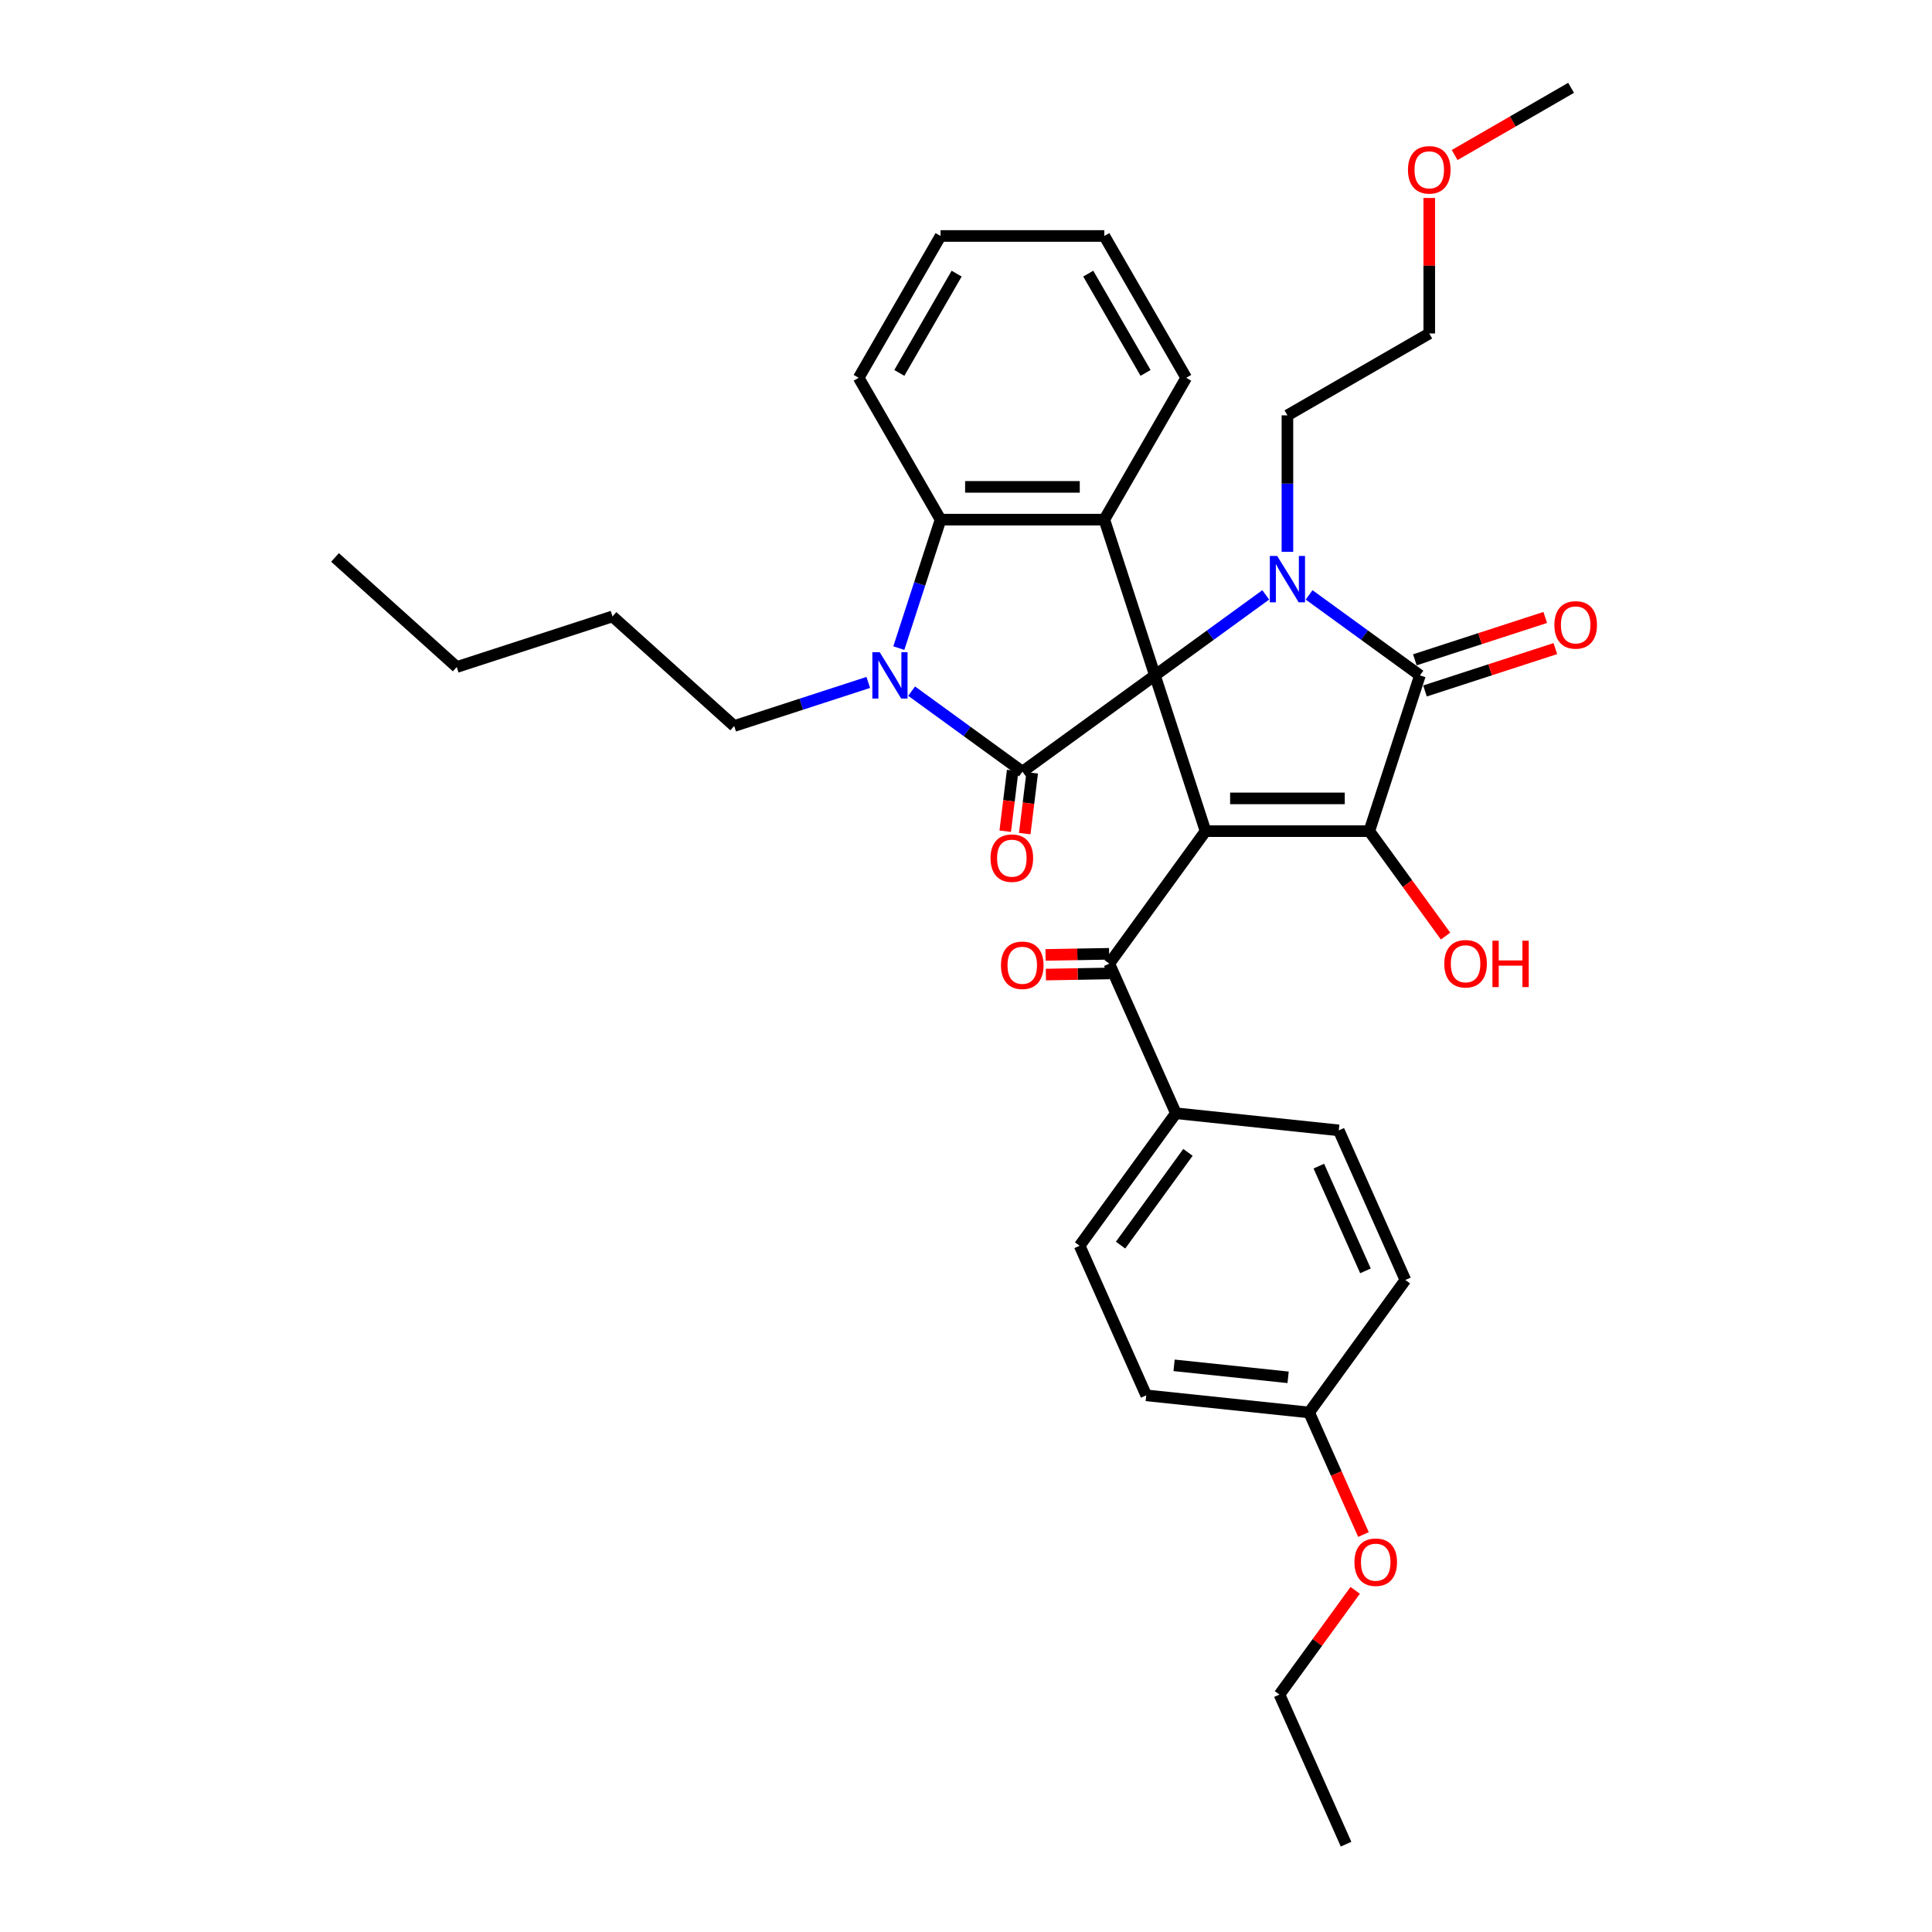 <?xml version='1.0' encoding='iso-8859-1'?>
<svg version='1.1' baseProfile='full'
              xmlns='http://www.w3.org/2000/svg'
                      xmlns:rdkit='http://www.rdkit.org/xml'
                      xmlns:xlink='http://www.w3.org/1999/xlink'
                  xml:space='preserve'
width='1000px' height='1000px' viewBox='0 0 1000 1000'>
<!-- END OF HEADER -->
<rect style='opacity:1.0;fill:#FFFFFF;stroke:none' width='1000' height='1000' x='0' y='0'> </rect>
<path class='bond-0' d='M 597.793,349.58 L 623.988,430.198' style='fill:none;fill-rule:evenodd;stroke:#000000;stroke-width:6px;stroke-linecap:butt;stroke-linejoin:miter;stroke-opacity:1' />
<path class='bond-1' d='M 597.793,349.58 L 626.471,328.745' style='fill:none;fill-rule:evenodd;stroke:#000000;stroke-width:6px;stroke-linecap:butt;stroke-linejoin:miter;stroke-opacity:1' />
<path class='bond-1' d='M 626.471,328.745 L 655.148,307.909' style='fill:none;fill-rule:evenodd;stroke:#0000FF;stroke-width:6px;stroke-linecap:butt;stroke-linejoin:miter;stroke-opacity:1' />
<path class='bond-2' d='M 597.793,349.58 L 529.215,399.405' style='fill:none;fill-rule:evenodd;stroke:#000000;stroke-width:6px;stroke-linecap:butt;stroke-linejoin:miter;stroke-opacity:1' />
<path class='bond-6' d='M 597.793,349.58 L 571.599,268.962' style='fill:none;fill-rule:evenodd;stroke:#000000;stroke-width:6px;stroke-linecap:butt;stroke-linejoin:miter;stroke-opacity:1' />
<path class='bond-3' d='M 623.988,430.198 L 708.755,430.198' style='fill:none;fill-rule:evenodd;stroke:#000000;stroke-width:6px;stroke-linecap:butt;stroke-linejoin:miter;stroke-opacity:1' />
<path class='bond-3' d='M 636.703,413.245 L 696.039,413.245' style='fill:none;fill-rule:evenodd;stroke:#000000;stroke-width:6px;stroke-linecap:butt;stroke-linejoin:miter;stroke-opacity:1' />
<path class='bond-8' d='M 623.988,430.198 L 574.163,498.776' style='fill:none;fill-rule:evenodd;stroke:#000000;stroke-width:6px;stroke-linecap:butt;stroke-linejoin:miter;stroke-opacity:1' />
<path class='bond-4' d='M 677.594,307.909 L 706.272,328.745' style='fill:none;fill-rule:evenodd;stroke:#0000FF;stroke-width:6px;stroke-linecap:butt;stroke-linejoin:miter;stroke-opacity:1' />
<path class='bond-4' d='M 706.272,328.745 L 734.949,349.58' style='fill:none;fill-rule:evenodd;stroke:#000000;stroke-width:6px;stroke-linecap:butt;stroke-linejoin:miter;stroke-opacity:1' />
<path class='bond-14' d='M 666.371,285.633 L 666.371,250.311' style='fill:none;fill-rule:evenodd;stroke:#0000FF;stroke-width:6px;stroke-linecap:butt;stroke-linejoin:miter;stroke-opacity:1' />
<path class='bond-14' d='M 666.371,250.311 L 666.371,214.988' style='fill:none;fill-rule:evenodd;stroke:#000000;stroke-width:6px;stroke-linecap:butt;stroke-linejoin:miter;stroke-opacity:1' />
<path class='bond-5' d='M 529.215,399.405 L 500.538,378.569' style='fill:none;fill-rule:evenodd;stroke:#000000;stroke-width:6px;stroke-linecap:butt;stroke-linejoin:miter;stroke-opacity:1' />
<path class='bond-5' d='M 500.538,378.569 L 471.861,357.734' style='fill:none;fill-rule:evenodd;stroke:#0000FF;stroke-width:6px;stroke-linecap:butt;stroke-linejoin:miter;stroke-opacity:1' />
<path class='bond-9' d='M 524.167,398.785 L 522.236,414.508' style='fill:none;fill-rule:evenodd;stroke:#000000;stroke-width:6px;stroke-linecap:butt;stroke-linejoin:miter;stroke-opacity:1' />
<path class='bond-9' d='M 522.236,414.508 L 520.305,430.232' style='fill:none;fill-rule:evenodd;stroke:#FF0000;stroke-width:6px;stroke-linecap:butt;stroke-linejoin:miter;stroke-opacity:1' />
<path class='bond-9' d='M 534.263,400.025 L 532.332,415.748' style='fill:none;fill-rule:evenodd;stroke:#000000;stroke-width:6px;stroke-linecap:butt;stroke-linejoin:miter;stroke-opacity:1' />
<path class='bond-9' d='M 532.332,415.748 L 530.401,431.472' style='fill:none;fill-rule:evenodd;stroke:#FF0000;stroke-width:6px;stroke-linecap:butt;stroke-linejoin:miter;stroke-opacity:1' />
<path class='bond-13' d='M 708.755,430.198 L 728.487,457.358' style='fill:none;fill-rule:evenodd;stroke:#000000;stroke-width:6px;stroke-linecap:butt;stroke-linejoin:miter;stroke-opacity:1' />
<path class='bond-13' d='M 728.487,457.358 L 748.22,484.518' style='fill:none;fill-rule:evenodd;stroke:#FF0000;stroke-width:6px;stroke-linecap:butt;stroke-linejoin:miter;stroke-opacity:1' />
<path class='bond-35' d='M 708.755,430.198 L 734.949,349.58' style='fill:none;fill-rule:evenodd;stroke:#000000;stroke-width:6px;stroke-linecap:butt;stroke-linejoin:miter;stroke-opacity:1' />
<path class='bond-10' d='M 737.568,357.642 L 771.308,346.679' style='fill:none;fill-rule:evenodd;stroke:#000000;stroke-width:6px;stroke-linecap:butt;stroke-linejoin:miter;stroke-opacity:1' />
<path class='bond-10' d='M 771.308,346.679 L 805.048,335.716' style='fill:none;fill-rule:evenodd;stroke:#FF0000;stroke-width:6px;stroke-linecap:butt;stroke-linejoin:miter;stroke-opacity:1' />
<path class='bond-10' d='M 732.329,341.518 L 766.069,330.555' style='fill:none;fill-rule:evenodd;stroke:#000000;stroke-width:6px;stroke-linecap:butt;stroke-linejoin:miter;stroke-opacity:1' />
<path class='bond-10' d='M 766.069,330.555 L 799.809,319.593' style='fill:none;fill-rule:evenodd;stroke:#FF0000;stroke-width:6px;stroke-linecap:butt;stroke-linejoin:miter;stroke-opacity:1' />
<path class='bond-17' d='M 449.414,353.226 L 414.717,364.5' style='fill:none;fill-rule:evenodd;stroke:#0000FF;stroke-width:6px;stroke-linecap:butt;stroke-linejoin:miter;stroke-opacity:1' />
<path class='bond-17' d='M 414.717,364.5 L 380.02,375.774' style='fill:none;fill-rule:evenodd;stroke:#000000;stroke-width:6px;stroke-linecap:butt;stroke-linejoin:miter;stroke-opacity:1' />
<path class='bond-34' d='M 465.226,335.458 L 476.029,302.21' style='fill:none;fill-rule:evenodd;stroke:#0000FF;stroke-width:6px;stroke-linecap:butt;stroke-linejoin:miter;stroke-opacity:1' />
<path class='bond-34' d='M 476.029,302.21 L 486.832,268.962' style='fill:none;fill-rule:evenodd;stroke:#000000;stroke-width:6px;stroke-linecap:butt;stroke-linejoin:miter;stroke-opacity:1' />
<path class='bond-7' d='M 571.599,268.962 L 486.832,268.962' style='fill:none;fill-rule:evenodd;stroke:#000000;stroke-width:6px;stroke-linecap:butt;stroke-linejoin:miter;stroke-opacity:1' />
<path class='bond-7' d='M 558.884,252.008 L 499.547,252.008' style='fill:none;fill-rule:evenodd;stroke:#000000;stroke-width:6px;stroke-linecap:butt;stroke-linejoin:miter;stroke-opacity:1' />
<path class='bond-18' d='M 571.599,268.962 L 613.982,195.552' style='fill:none;fill-rule:evenodd;stroke:#000000;stroke-width:6px;stroke-linecap:butt;stroke-linejoin:miter;stroke-opacity:1' />
<path class='bond-22' d='M 486.832,268.962 L 444.449,195.552' style='fill:none;fill-rule:evenodd;stroke:#000000;stroke-width:6px;stroke-linecap:butt;stroke-linejoin:miter;stroke-opacity:1' />
<path class='bond-11' d='M 574.163,498.776 L 608.641,576.214' style='fill:none;fill-rule:evenodd;stroke:#000000;stroke-width:6px;stroke-linecap:butt;stroke-linejoin:miter;stroke-opacity:1' />
<path class='bond-12' d='M 574.074,493.69 L 557.626,493.978' style='fill:none;fill-rule:evenodd;stroke:#000000;stroke-width:6px;stroke-linecap:butt;stroke-linejoin:miter;stroke-opacity:1' />
<path class='bond-12' d='M 557.626,493.978 L 541.178,494.266' style='fill:none;fill-rule:evenodd;stroke:#FF0000;stroke-width:6px;stroke-linecap:butt;stroke-linejoin:miter;stroke-opacity:1' />
<path class='bond-12' d='M 574.252,503.861 L 557.804,504.149' style='fill:none;fill-rule:evenodd;stroke:#000000;stroke-width:6px;stroke-linecap:butt;stroke-linejoin:miter;stroke-opacity:1' />
<path class='bond-12' d='M 557.804,504.149 L 541.356,504.436' style='fill:none;fill-rule:evenodd;stroke:#FF0000;stroke-width:6px;stroke-linecap:butt;stroke-linejoin:miter;stroke-opacity:1' />
<path class='bond-15' d='M 608.641,576.214 L 558.816,644.792' style='fill:none;fill-rule:evenodd;stroke:#000000;stroke-width:6px;stroke-linecap:butt;stroke-linejoin:miter;stroke-opacity:1' />
<path class='bond-15' d='M 614.883,596.466 L 580.005,644.47' style='fill:none;fill-rule:evenodd;stroke:#000000;stroke-width:6px;stroke-linecap:butt;stroke-linejoin:miter;stroke-opacity:1' />
<path class='bond-16' d='M 608.641,576.214 L 692.943,585.075' style='fill:none;fill-rule:evenodd;stroke:#000000;stroke-width:6px;stroke-linecap:butt;stroke-linejoin:miter;stroke-opacity:1' />
<path class='bond-25' d='M 666.371,214.988 L 739.781,172.605' style='fill:none;fill-rule:evenodd;stroke:#000000;stroke-width:6px;stroke-linecap:butt;stroke-linejoin:miter;stroke-opacity:1' />
<path class='bond-21' d='M 558.816,644.792 L 593.294,722.23' style='fill:none;fill-rule:evenodd;stroke:#000000;stroke-width:6px;stroke-linecap:butt;stroke-linejoin:miter;stroke-opacity:1' />
<path class='bond-20' d='M 692.943,585.075 L 727.421,662.513' style='fill:none;fill-rule:evenodd;stroke:#000000;stroke-width:6px;stroke-linecap:butt;stroke-linejoin:miter;stroke-opacity:1' />
<path class='bond-20' d='M 682.627,603.586 L 706.762,657.793' style='fill:none;fill-rule:evenodd;stroke:#000000;stroke-width:6px;stroke-linecap:butt;stroke-linejoin:miter;stroke-opacity:1' />
<path class='bond-28' d='M 380.02,375.774 L 317.025,319.054' style='fill:none;fill-rule:evenodd;stroke:#000000;stroke-width:6px;stroke-linecap:butt;stroke-linejoin:miter;stroke-opacity:1' />
<path class='bond-29' d='M 613.982,195.552 L 571.599,122.141' style='fill:none;fill-rule:evenodd;stroke:#000000;stroke-width:6px;stroke-linecap:butt;stroke-linejoin:miter;stroke-opacity:1' />
<path class='bond-29' d='M 592.943,193.017 L 563.274,141.629' style='fill:none;fill-rule:evenodd;stroke:#000000;stroke-width:6px;stroke-linecap:butt;stroke-linejoin:miter;stroke-opacity:1' />
<path class='bond-19' d='M 677.596,731.091 L 727.421,662.513' style='fill:none;fill-rule:evenodd;stroke:#000000;stroke-width:6px;stroke-linecap:butt;stroke-linejoin:miter;stroke-opacity:1' />
<path class='bond-23' d='M 677.596,731.091 L 691.661,762.681' style='fill:none;fill-rule:evenodd;stroke:#000000;stroke-width:6px;stroke-linecap:butt;stroke-linejoin:miter;stroke-opacity:1' />
<path class='bond-23' d='M 691.661,762.681 L 705.726,794.271' style='fill:none;fill-rule:evenodd;stroke:#FF0000;stroke-width:6px;stroke-linecap:butt;stroke-linejoin:miter;stroke-opacity:1' />
<path class='bond-37' d='M 677.596,731.091 L 593.294,722.23' style='fill:none;fill-rule:evenodd;stroke:#000000;stroke-width:6px;stroke-linecap:butt;stroke-linejoin:miter;stroke-opacity:1' />
<path class='bond-37' d='M 666.723,712.901 L 607.711,706.699' style='fill:none;fill-rule:evenodd;stroke:#000000;stroke-width:6px;stroke-linecap:butt;stroke-linejoin:miter;stroke-opacity:1' />
<path class='bond-36' d='M 444.449,195.552 L 486.832,122.141' style='fill:none;fill-rule:evenodd;stroke:#000000;stroke-width:6px;stroke-linecap:butt;stroke-linejoin:miter;stroke-opacity:1' />
<path class='bond-36' d='M 465.488,193.017 L 495.157,141.629' style='fill:none;fill-rule:evenodd;stroke:#000000;stroke-width:6px;stroke-linecap:butt;stroke-linejoin:miter;stroke-opacity:1' />
<path class='bond-26' d='M 701.444,823.16 L 681.847,850.134' style='fill:none;fill-rule:evenodd;stroke:#FF0000;stroke-width:6px;stroke-linecap:butt;stroke-linejoin:miter;stroke-opacity:1' />
<path class='bond-26' d='M 681.847,850.134 L 662.249,877.107' style='fill:none;fill-rule:evenodd;stroke:#000000;stroke-width:6px;stroke-linecap:butt;stroke-linejoin:miter;stroke-opacity:1' />
<path class='bond-24' d='M 739.781,102.469 L 739.781,137.537' style='fill:none;fill-rule:evenodd;stroke:#FF0000;stroke-width:6px;stroke-linecap:butt;stroke-linejoin:miter;stroke-opacity:1' />
<path class='bond-24' d='M 739.781,137.537 L 739.781,172.605' style='fill:none;fill-rule:evenodd;stroke:#000000;stroke-width:6px;stroke-linecap:butt;stroke-linejoin:miter;stroke-opacity:1' />
<path class='bond-27' d='M 752.92,80.252 L 783.056,62.853' style='fill:none;fill-rule:evenodd;stroke:#FF0000;stroke-width:6px;stroke-linecap:butt;stroke-linejoin:miter;stroke-opacity:1' />
<path class='bond-27' d='M 783.056,62.853 L 813.192,45.455' style='fill:none;fill-rule:evenodd;stroke:#000000;stroke-width:6px;stroke-linecap:butt;stroke-linejoin:miter;stroke-opacity:1' />
<path class='bond-32' d='M 662.249,877.107 L 696.727,954.545' style='fill:none;fill-rule:evenodd;stroke:#000000;stroke-width:6px;stroke-linecap:butt;stroke-linejoin:miter;stroke-opacity:1' />
<path class='bond-30' d='M 317.025,319.054 L 236.407,345.249' style='fill:none;fill-rule:evenodd;stroke:#000000;stroke-width:6px;stroke-linecap:butt;stroke-linejoin:miter;stroke-opacity:1' />
<path class='bond-31' d='M 571.599,122.141 L 486.832,122.141' style='fill:none;fill-rule:evenodd;stroke:#000000;stroke-width:6px;stroke-linecap:butt;stroke-linejoin:miter;stroke-opacity:1' />
<path class='bond-33' d='M 236.407,345.249 L 173.413,288.528' style='fill:none;fill-rule:evenodd;stroke:#000000;stroke-width:6px;stroke-linecap:butt;stroke-linejoin:miter;stroke-opacity:1' />
<path  class='atom-2' d='M 661.065 287.752
L 668.931 300.467
Q 669.711 301.722, 670.965 303.993
Q 672.22 306.265, 672.288 306.401
L 672.288 287.752
L 675.475 287.752
L 675.475 311.758
L 672.186 311.758
L 663.743 297.856
Q 662.76 296.229, 661.709 294.364
Q 660.692 292.499, 660.387 291.923
L 660.387 311.758
L 657.267 311.758
L 657.267 287.752
L 661.065 287.752
' fill='#0000FF'/>
<path  class='atom-6' d='M 455.331 337.577
L 463.198 350.292
Q 463.977 351.546, 465.232 353.818
Q 466.486 356.09, 466.554 356.226
L 466.554 337.577
L 469.742 337.577
L 469.742 361.583
L 466.453 361.583
L 458.01 347.681
Q 457.027 346.054, 455.975 344.189
Q 454.958 342.324, 454.653 341.747
L 454.653 361.583
L 451.534 361.583
L 451.534 337.577
L 455.331 337.577
' fill='#0000FF'/>
<path  class='atom-10' d='M 512.704 444.185
Q 512.704 438.421, 515.553 435.2
Q 518.401 431.979, 523.724 431.979
Q 529.048 431.979, 531.896 435.2
Q 534.744 438.421, 534.744 444.185
Q 534.744 450.017, 531.862 453.34
Q 528.98 456.629, 523.724 456.629
Q 518.435 456.629, 515.553 453.34
Q 512.704 450.051, 512.704 444.185
M 523.724 453.916
Q 527.386 453.916, 529.353 451.475
Q 531.353 449, 531.353 444.185
Q 531.353 439.472, 529.353 437.098
Q 527.386 434.691, 523.724 434.691
Q 520.062 434.691, 518.062 437.065
Q 516.095 439.438, 516.095 444.185
Q 516.095 449.034, 518.062 451.475
Q 520.062 453.916, 523.724 453.916
' fill='#FF0000'/>
<path  class='atom-11' d='M 804.547 323.453
Q 804.547 317.689, 807.395 314.468
Q 810.244 311.247, 815.567 311.247
Q 820.89 311.247, 823.738 314.468
Q 826.587 317.689, 826.587 323.453
Q 826.587 329.285, 823.705 332.608
Q 820.823 335.897, 815.567 335.897
Q 810.278 335.897, 807.395 332.608
Q 804.547 329.319, 804.547 323.453
M 815.567 333.184
Q 819.229 333.184, 821.195 330.743
Q 823.196 328.268, 823.196 323.453
Q 823.196 318.74, 821.195 316.367
Q 819.229 313.959, 815.567 313.959
Q 811.905 313.959, 809.905 316.333
Q 807.938 318.706, 807.938 323.453
Q 807.938 328.302, 809.905 330.743
Q 811.905 333.184, 815.567 333.184
' fill='#FF0000'/>
<path  class='atom-13' d='M 518.102 499.631
Q 518.102 493.867, 520.95 490.646
Q 523.798 487.425, 529.121 487.425
Q 534.445 487.425, 537.293 490.646
Q 540.141 493.867, 540.141 499.631
Q 540.141 505.463, 537.259 508.786
Q 534.377 512.075, 529.121 512.075
Q 523.832 512.075, 520.95 508.786
Q 518.102 505.497, 518.102 499.631
M 529.121 509.362
Q 532.783 509.362, 534.75 506.921
Q 536.75 504.446, 536.75 499.631
Q 536.75 494.918, 534.75 492.544
Q 532.783 490.137, 529.121 490.137
Q 525.459 490.137, 523.459 492.511
Q 521.492 494.884, 521.492 499.631
Q 521.492 504.48, 523.459 506.921
Q 525.459 509.362, 529.121 509.362
' fill='#FF0000'/>
<path  class='atom-14' d='M 747.56 498.844
Q 747.56 493.079, 750.408 489.858
Q 753.256 486.637, 758.579 486.637
Q 763.903 486.637, 766.751 489.858
Q 769.599 493.079, 769.599 498.844
Q 769.599 504.676, 766.717 507.998
Q 763.835 511.287, 758.579 511.287
Q 753.29 511.287, 750.408 507.998
Q 747.56 504.709, 747.56 498.844
M 758.579 508.575
Q 762.241 508.575, 764.208 506.133
Q 766.208 503.658, 766.208 498.844
Q 766.208 494.131, 764.208 491.757
Q 762.241 489.35, 758.579 489.35
Q 754.917 489.35, 752.917 491.723
Q 750.95 494.097, 750.95 498.844
Q 750.95 503.692, 752.917 506.133
Q 754.917 508.575, 758.579 508.575
' fill='#FF0000'/>
<path  class='atom-14' d='M 772.481 486.908
L 775.736 486.908
L 775.736 497.114
L 788.01 497.114
L 788.01 486.908
L 791.265 486.908
L 791.265 510.914
L 788.01 510.914
L 788.01 499.827
L 775.736 499.827
L 775.736 510.914
L 772.481 510.914
L 772.481 486.908
' fill='#FF0000'/>
<path  class='atom-24' d='M 701.054 808.597
Q 701.054 802.833, 703.903 799.612
Q 706.751 796.391, 712.074 796.391
Q 717.397 796.391, 720.246 799.612
Q 723.094 802.833, 723.094 808.597
Q 723.094 814.429, 720.212 817.752
Q 717.33 821.041, 712.074 821.041
Q 706.785 821.041, 703.903 817.752
Q 701.054 814.463, 701.054 808.597
M 712.074 818.328
Q 715.736 818.328, 717.703 815.887
Q 719.703 813.412, 719.703 808.597
Q 719.703 803.884, 717.703 801.511
Q 715.736 799.103, 712.074 799.103
Q 708.412 799.103, 706.412 801.477
Q 704.445 803.85, 704.445 808.597
Q 704.445 813.446, 706.412 815.887
Q 708.412 818.328, 712.074 818.328
' fill='#FF0000'/>
<path  class='atom-25' d='M 728.762 87.906
Q 728.762 82.142, 731.61 78.921
Q 734.458 75.699, 739.781 75.699
Q 745.105 75.699, 747.953 78.921
Q 750.801 82.142, 750.801 87.906
Q 750.801 93.738, 747.919 97.061
Q 745.037 100.35, 739.781 100.35
Q 734.492 100.35, 731.61 97.061
Q 728.762 93.772, 728.762 87.906
M 739.781 97.637
Q 743.443 97.637, 745.41 95.196
Q 747.41 92.721, 747.41 87.906
Q 747.41 83.193, 745.41 80.819
Q 743.443 78.412, 739.781 78.412
Q 736.119 78.412, 734.119 80.785
Q 732.152 83.159, 732.152 87.906
Q 732.152 92.754, 734.119 95.196
Q 736.119 97.637, 739.781 97.637
' fill='#FF0000'/>
</svg>
